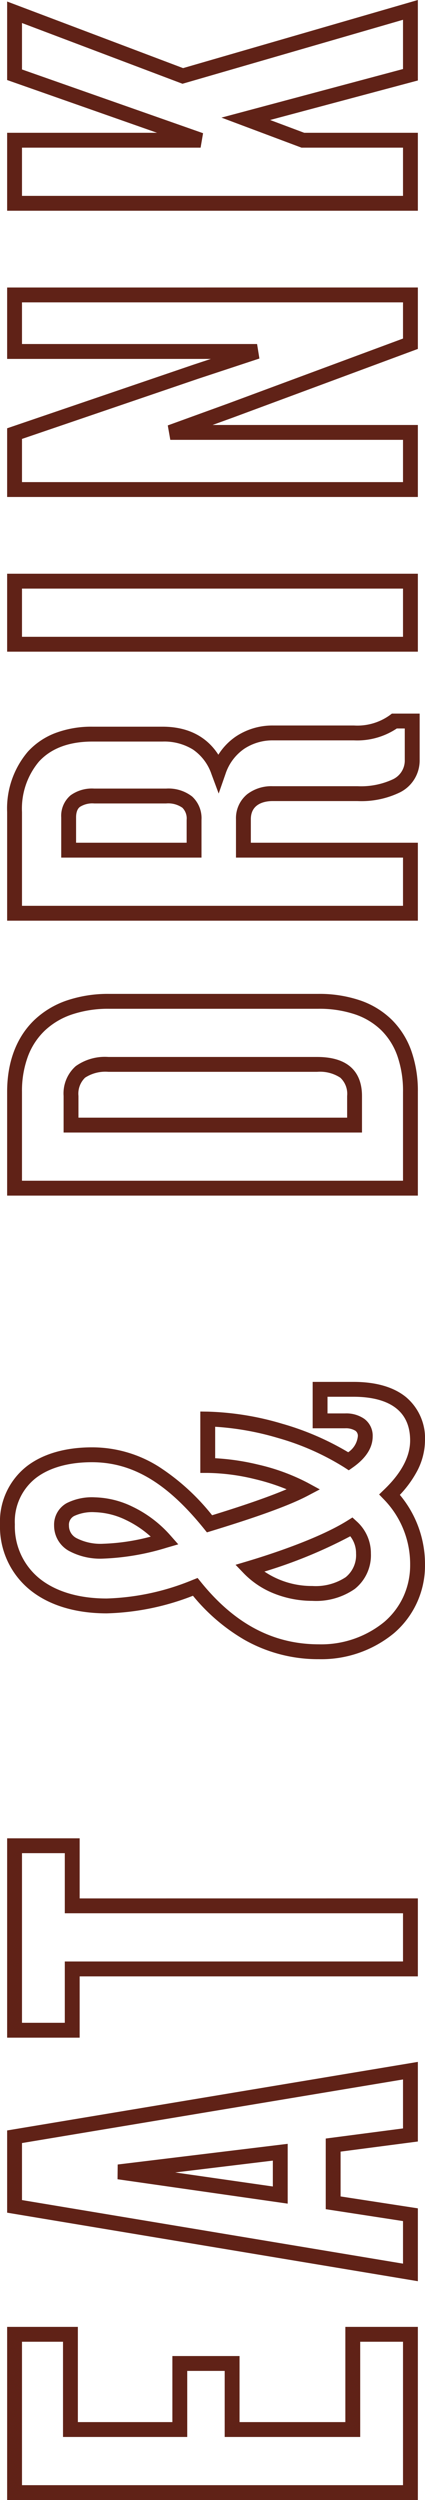 <svg xmlns="http://www.w3.org/2000/svg" width="71.5" height="420.114" viewBox="0 0 71.5 420.114"><path id="EAT_DRINK" data-name="EAT &amp; DRINK" d="M180.5,85.45A11.247,11.247,0,0,1,175.13,84a18.251,18.251,0,0,1-3.768-2.781A18.136,18.136,0,0,1,159.6,85.45a14.944,14.944,0,0,1-11.47-5.207A19.221,19.221,0,0,1,143.75,67.6,25.1,25.1,0,0,1,147,55.085a31.94,31.94,0,0,1,7.41-8.674,42.7,42.7,0,0,1-2.96-14.51c0-5.327,1.392-9.825,4.024-13.009A13.683,13.683,0,0,1,166.4,13.95a11.817,11.817,0,0,1,9.806,4.554c2.057,2.694,3.144,6.462,3.144,10.9A20.987,20.987,0,0,1,176.1,40.666a37.307,37.307,0,0,1-8.162,8.969c.867,2.819,2.65,8.49,4.367,12.529a36.277,36.277,0,0,0,1.714-5.38A35.269,35.269,0,0,0,175.05,48.9V47.65h10.317l-.017,1.267A48.263,48.263,0,0,1,183.324,61.4a46.589,46.589,0,0,1-4.8,11.131A3.692,3.692,0,0,0,181.2,74.15a1.035,1.035,0,0,0,.935-.409A3.027,3.027,0,0,0,182.55,72V66.55h7.8V73.4c0,3.79-.86,6.768-2.555,8.851A9.029,9.029,0,0,1,180.5,85.45Zm-9.07-7.72.87.9c2.763,2.865,5.522,4.318,8.2,4.318,6.075,0,7.35-5.193,7.35-9.55V69.05h-2.8V72a5.309,5.309,0,0,1-.91,3.234,3.515,3.515,0,0,1-2.94,1.416c-1.905,0-3.662-1.12-5.221-3.329l-.489-.693.463-.71a43.048,43.048,0,0,0,4.973-11.22,47.31,47.31,0,0,0,1.882-10.548H177.52a39.8,39.8,0,0,1-1.067,7.216A34.647,34.647,0,0,1,173.4,65.7l-1.116,2.053-1.088-2.068c-2.047-3.89-4.341-11.061-5.889-16.116l-.247-.807.657-.531C173.416,42,176.85,36.2,176.85,29.4c0-3.881-.91-7.125-2.631-9.379A9.287,9.287,0,0,0,166.4,16.45a11.258,11.258,0,0,0-9,4.034c-2.258,2.73-3.451,6.678-3.451,11.416a40.872,40.872,0,0,0,3.112,14.44l.338.854-.714.578C149.664,53.457,146.25,59.943,146.25,67.6a16.73,16.73,0,0,0,3.77,11.007,12.472,12.472,0,0,0,4.2,3.187A12.694,12.694,0,0,0,159.6,82.95,15.594,15.594,0,0,0,170.53,78.6Zm131.22,6.82H294.9a5.99,5.99,0,0,1-5.481-3.3A14.885,14.885,0,0,1,287.95,74.1V59.8c0-1.1-.3-3.65-3.05-3.65h-3.95v28.1h-13.1V15.15H286.1a14.736,14.736,0,0,1,10.169,3.5,12.1,12.1,0,0,1,3.088,4.545,17.164,17.164,0,0,1,1.093,6.3V41.3c0,4.2-1.618,7.4-4.711,9.385a10.391,10.391,0,0,1,3.057,2.937A11.1,11.1,0,0,1,300.65,59.9V73.5a9.354,9.354,0,0,0,1.743,6.041l.257.336Zm-24.2-30.9h6.45a5.193,5.193,0,0,1,4.212,1.9A6.685,6.685,0,0,1,290.45,59.8V74.1a12.7,12.7,0,0,0,1.156,5.945,3.487,3.487,0,0,0,3.294,2h5.25V80.709a12.013,12.013,0,0,1-2-7.209V59.9a8.612,8.612,0,0,0-1.421-4.872,8.262,8.262,0,0,0-4.24-3.147l-3.275-1.142,3.25-1.209a8.2,8.2,0,0,0,4.152-3.125,9.185,9.185,0,0,0,1.334-5.1V29.5c0-3.929-1.133-6.958-3.369-9A12.3,12.3,0,0,0,286.1,17.65H270.35v64.1h8.1Zm144.114,30.6H409.04L402.4,59.394l-2.15,5.733V84.25h-13.1V15.15h13.1V40.373l8.864-25.223h13.195l-11.192,29.6Zm-11.6-2.5h8.276l-10.753-37.1,10.208-27h-7.805L400.179,48.114,397.75,47.7V17.65h-8.1v64.1h8.1V64.673l5.05-13.467Zm-36.71,2.5H363.93L352.425,53.226l-1.275-3.515V84.25h-12.1V15.15h11.544l10.693,31.358.963,2.917V15.15h12Zm-8.58-2.5h6.08V17.65h-7V57.2l-2.437.392-3.4-10.3L348.806,17.65H341.55v64.1h7.1V42.6l2.425-.426,3.7,10.194Zm-39.52,2.5h-13.1V15.15h13.1Zm-10.6-2.5h8.1V17.65h-8.1Zm-76.45,2.5H221.65V15.15H239.1c5.045,0,9.232,1.6,12.106,4.627a14.9,14.9,0,0,1,3.25,5.454A21.658,21.658,0,0,1,255.55,32.3V67.5a21.308,21.308,0,0,1-1.1,7.055,14.132,14.132,0,0,1-3.266,5.325,13.882,13.882,0,0,1-5.241,3.281A20.3,20.3,0,0,1,239.1,84.25Zm-14.95-2.5H239.1a17.82,17.82,0,0,0,6-.942,11.4,11.4,0,0,0,4.309-2.687,11.655,11.655,0,0,0,2.684-4.394,18.832,18.832,0,0,0,.954-6.226V32.3a19.178,19.178,0,0,0-.957-6.253,12.417,12.417,0,0,0-2.7-4.549,11.6,11.6,0,0,0-4.315-2.839,16.717,16.717,0,0,0-5.978-1.01H224.15Zm-120.6,2.5H90.45V27.35H80.15V15.15h33.5v12.2h-10.1Zm-10.6-2.5h8.1V24.85h10.1v-7.2H82.65v7.2h10.3Zm-16.874,2.5H62.7l-1.7-13h-7.53l-2,13H39.224l11.517-69.1H64.559ZM64.9,81.75h8.227L62.441,17.65H52.859L42.176,81.75h7.152l2-13H63.2ZM31.55,84.25H2.45V15.15h29.1v11.9h-16v15.9h11.1v11.3H15.55v17.8h16Zm-26.6-2.5h24.1v-7.2h-16V51.75h11.1v-6.3H13.05V24.55h16v-6.9H4.95Zm156.55-5.4a7.224,7.224,0,0,1-5.949-2.72,11.4,11.4,0,0,1-2-7.13,17.4,17.4,0,0,1,1.214-6.4,14.631,14.631,0,0,1,3.369-5.1l1.478-1.421.586,1.965c1.019,3.417,3.727,11.9,6.861,16.893l.507.807-.644.7A7.19,7.19,0,0,1,161.5,76.35Zm-3.025-17.912A14.246,14.246,0,0,0,156.05,66.5a9.163,9.163,0,0,0,1.474,5.6A4.752,4.752,0,0,0,161.5,73.85a4.631,4.631,0,0,0,2.907-.974A80.751,80.751,0,0,1,158.475,58.438ZM238.4,74.85h-6.15V24.65h6.15a6.124,6.124,0,0,1,5,2.032A8.442,8.442,0,0,1,244.95,32.2V67.3C244.95,73.54,241.388,74.85,238.4,74.85Zm-3.65-2.5h3.65a3.7,3.7,0,0,0,3.067-1.15,6.218,6.218,0,0,0,.983-3.9V32.2a6.251,6.251,0,0,0-.978-3.932A3.732,3.732,0,0,0,238.4,27.15h-3.65Zm-172.439-10H52.258l4.1-28.627,2.478.027Zm-7.169-2.5h4.347L57.5,43.427Zm229.658-12h-6.35V24.25h6.75a4.512,4.512,0,0,1,3.709,1.563A6.127,6.127,0,0,1,290.05,29.8V41.9a6.484,6.484,0,0,1-1.332,4.371A4.937,4.937,0,0,1,284.8,47.85Zm-3.85-2.5h3.85a2.542,2.542,0,0,0,2.032-.721,4.159,4.159,0,0,0,.718-2.729V29.8a3.892,3.892,0,0,0-.584-2.413c-.128-.158-.516-.637-1.766-.637h-4.25Zm-117.9-1.409-.548-1.893A41.327,41.327,0,0,1,160.65,31.3a11.072,11.072,0,0,1,1.323-5.8A4.848,4.848,0,0,1,166.2,23.05a4.137,4.137,0,0,1,3.767,2.107,9.382,9.382,0,0,1,.983,4.743,15.261,15.261,0,0,1-1.544,6.282,20.075,20.075,0,0,1-4.88,6.456ZM166.2,25.55a2.342,2.342,0,0,0-2.1,1.255,8.828,8.828,0,0,0-.952,4.5,35.316,35.316,0,0,0,1.2,8,17.278,17.278,0,0,0,2.8-4.185A12.733,12.733,0,0,0,168.45,29.9a7.21,7.21,0,0,0-.642-3.482A1.655,1.655,0,0,0,166.2,25.55Z" transform="translate(-13.95 422.564) rotate(-90)" fill="#602217"></path></svg>